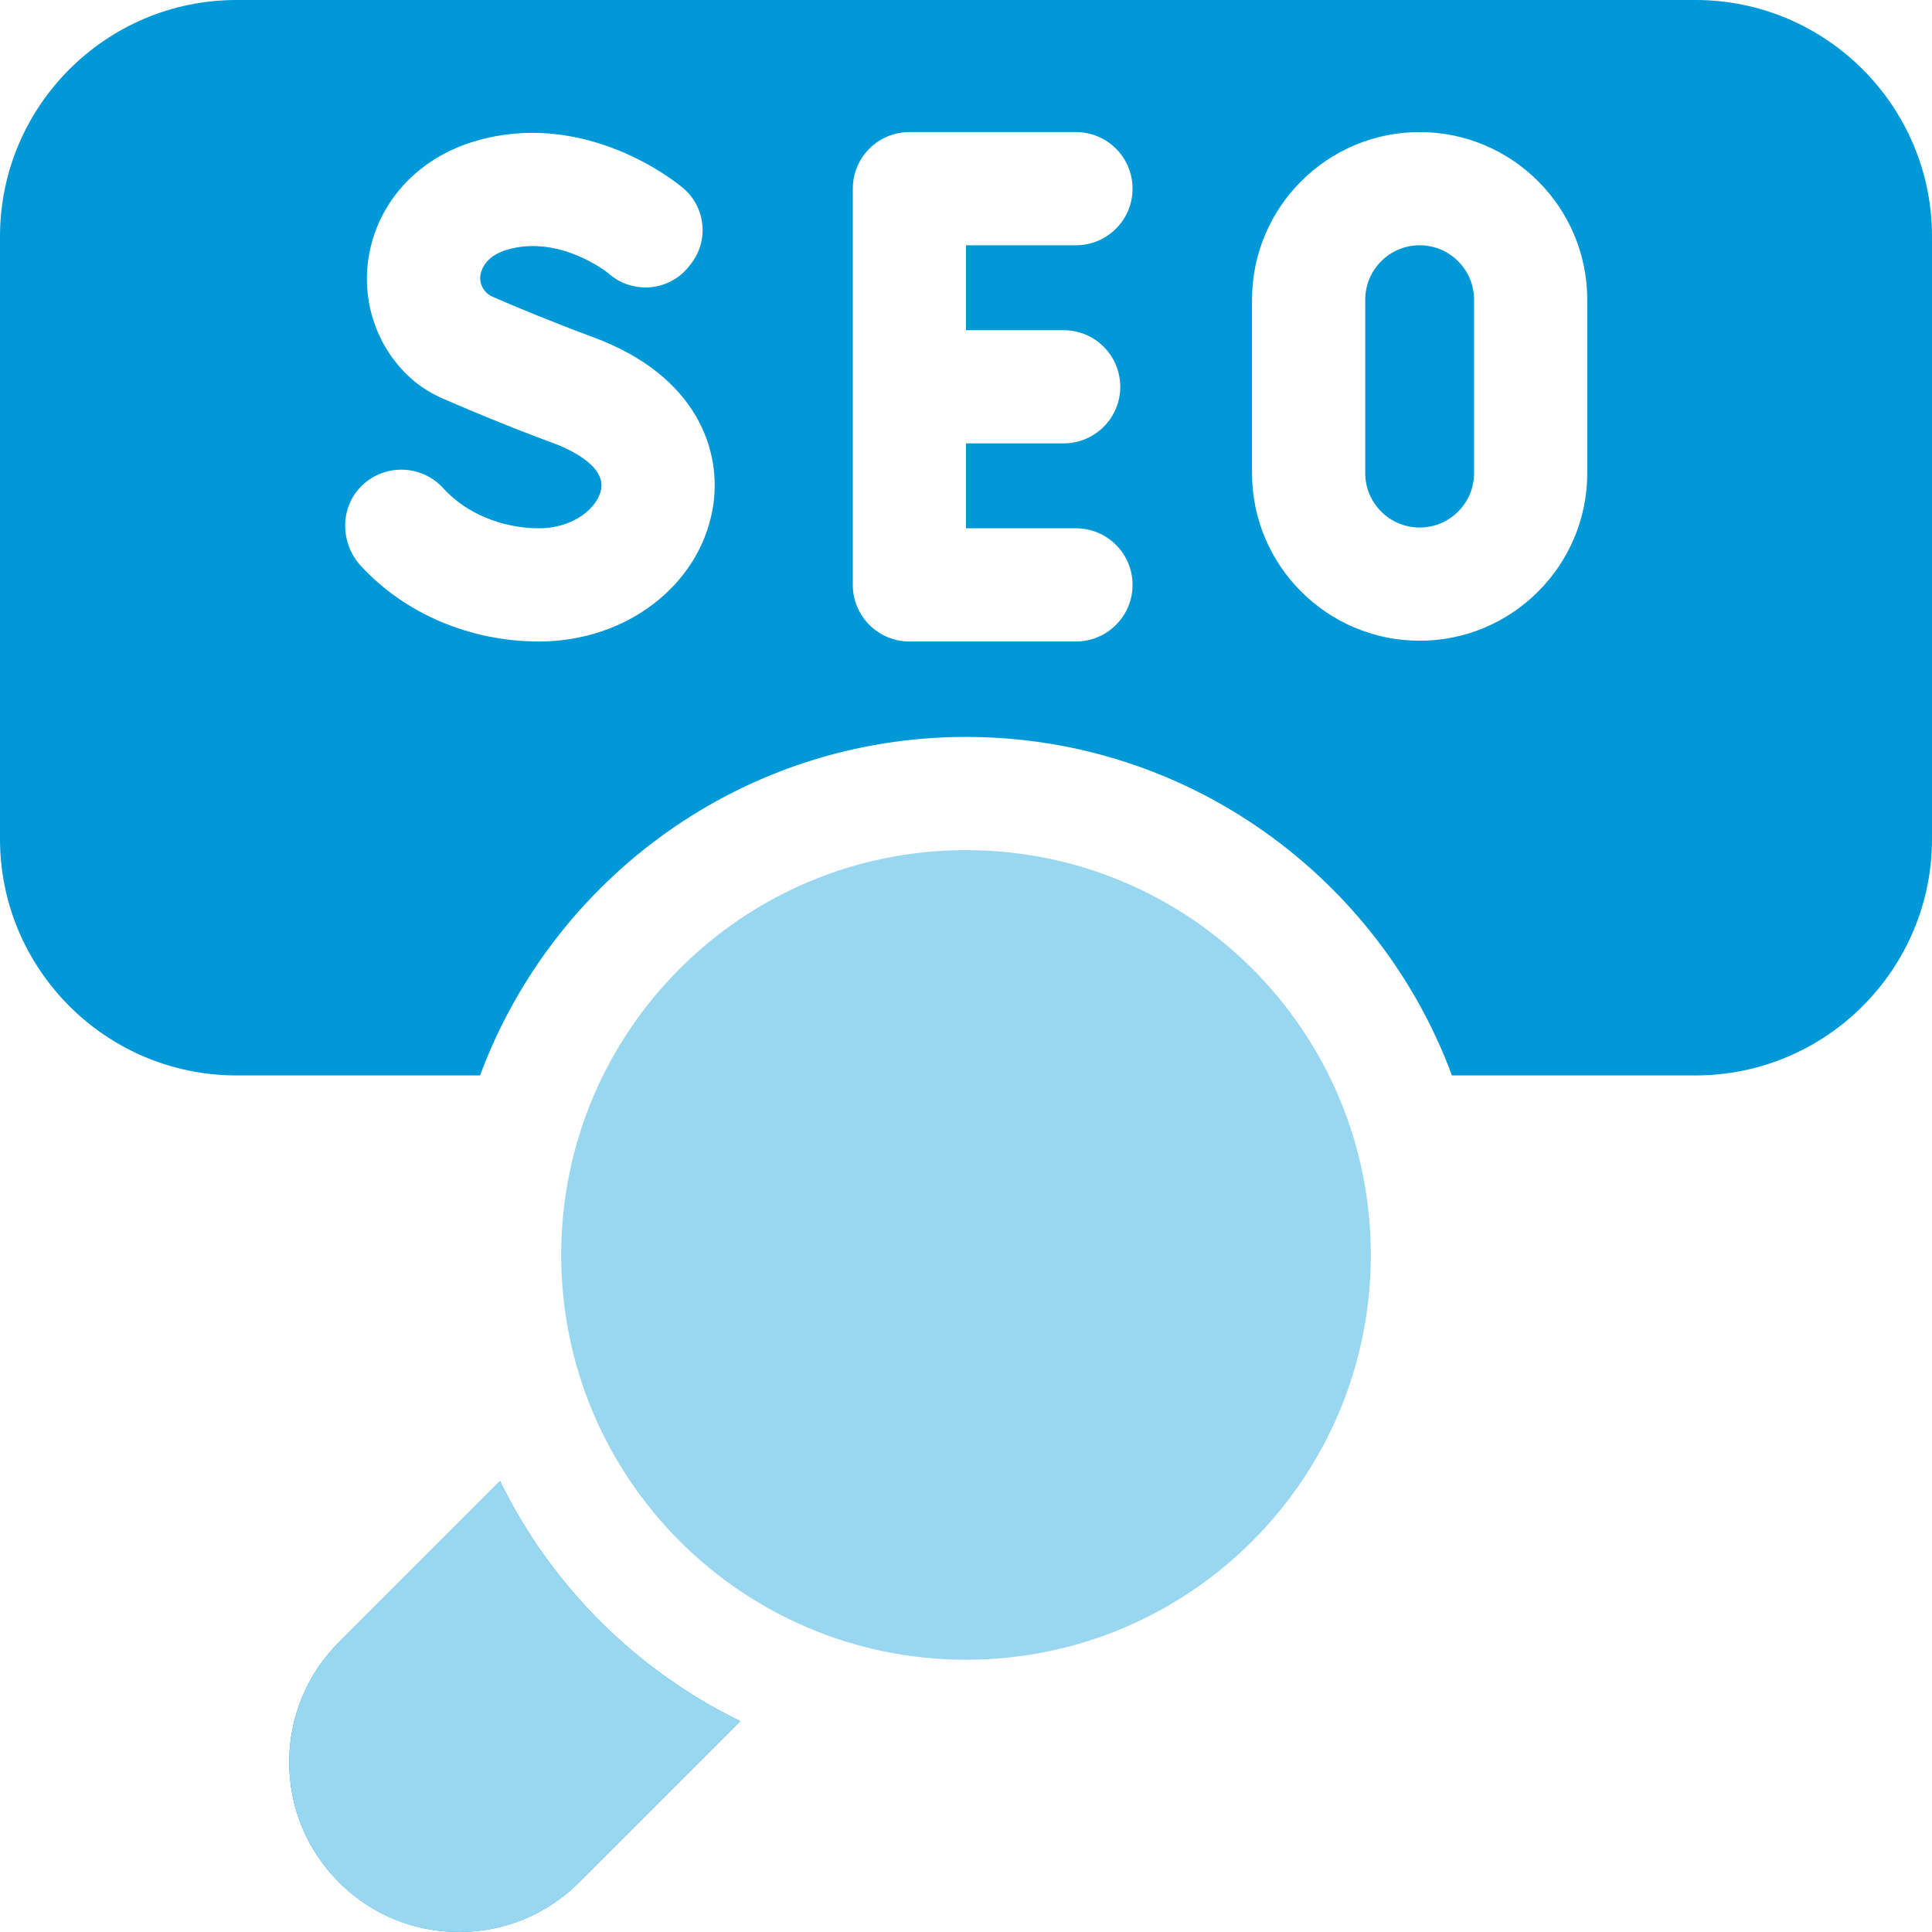 <svg width="100" height="100" viewBox="0 0 100 100" fill="none" xmlns="http://www.w3.org/2000/svg">
<g clip-path="url(#clip0_680_432)">
<path d="M73.481 12.695C71.928 12.695 70.664 13.959 70.664 15.512V24.49C70.664 26.043 71.928 27.305 73.481 27.305C75.033 27.305 76.297 26.043 76.297 24.49V15.512C76.297 13.959 75.033 12.695 73.481 12.695Z" fill="#0098D6"/>
<path d="M87.76 0H12.24C5.49 0 0 5.49 0 12.24V43.424C0 50.174 5.49 55.664 12.24 55.664H24.848C28.635 45.445 38.48 38.143 50 38.143C61.52 38.143 71.365 45.445 75.152 55.664H87.76C94.51 55.664 100 50.174 100 43.424V12.24C100 5.49 94.51 0 87.76 0ZM36.885 26.352C36.176 30.322 32.398 33.203 27.906 33.203C24.338 33.203 20.984 31.781 18.684 29.297C17.586 28.109 17.58 26.234 18.75 25.119C19.947 23.98 21.84 24.055 22.943 25.271C24.119 26.57 25.975 27.344 27.906 27.344C29.666 27.344 30.941 26.295 31.115 25.322C31.344 24.043 29.301 23.182 28.67 22.949C26.15 22.02 23.822 21.023 22.939 20.639C22.309 20.363 21.748 20.01 21.275 19.588C19.422 17.93 18.611 15.367 19.16 12.9C19.75 10.244 21.762 8.158 24.539 7.322C30.322 5.58 35.074 9.498 35.273 9.666C36.543 10.658 36.736 12.504 35.701 13.736C34.691 15.088 32.725 15.262 31.477 14.133C31.451 14.111 28.943 12.113 26.229 12.932C25.229 13.234 24.953 13.838 24.879 14.172C24.771 14.66 25.033 15.156 25.492 15.357C26.541 15.82 28.471 16.625 30.697 17.451C36.076 19.436 37.42 23.352 36.885 26.352ZM55.055 17.09C56.674 17.09 57.984 18.402 57.984 20.02C57.984 21.637 56.674 22.949 55.055 22.949H50V27.344H55.691C57.309 27.344 58.621 28.656 58.621 30.273C58.621 31.891 57.309 33.203 55.691 33.203H47.07C45.451 33.203 44.141 31.891 44.141 30.273V9.766C44.141 8.148 45.451 6.836 47.07 6.836H55.691C57.309 6.836 58.621 8.148 58.621 9.766C58.621 11.383 57.309 12.695 55.691 12.695H50V17.09H55.055ZM82.156 24.49C82.156 29.273 78.266 33.164 73.481 33.164C68.697 33.164 64.805 29.273 64.805 24.49V15.512C64.805 10.729 68.697 6.836 73.481 6.836C78.266 6.836 82.156 10.729 82.156 15.512V24.49ZM25.881 76.662L17.547 84.996C15.885 86.656 14.971 88.863 14.971 91.211C14.971 93.559 15.885 95.766 17.545 97.424C19.205 99.086 21.412 100 23.76 100C26.107 100 28.314 99.086 29.975 97.426L38.315 89.086C32.908 86.457 28.514 82.064 25.881 76.662Z" fill="#0098D6"/>
<path d="M50 85.908C61.572 85.908 70.953 76.527 70.953 64.955C70.953 53.383 61.572 44.002 50 44.002C38.428 44.002 29.047 53.383 29.047 64.955C29.047 76.527 38.428 85.908 50 85.908Z" fill="#99D6EF"/>
<path fill-rule="evenodd" clip-rule="evenodd" d="M17.547 84.996L25.881 76.662C28.514 82.064 32.908 86.457 38.315 89.086L29.975 97.426C28.314 99.086 26.107 100 23.76 100C21.412 100 19.205 99.086 17.545 97.424C15.885 95.766 14.971 93.559 14.971 91.211C14.971 88.863 15.885 86.656 17.547 84.996Z" fill="#99D6EF"/>
</g>
<defs>
<clipPath id="clip0_680_432">
<rect width="100" height="100" fill="white"/>
</clipPath>
</defs>
</svg>
